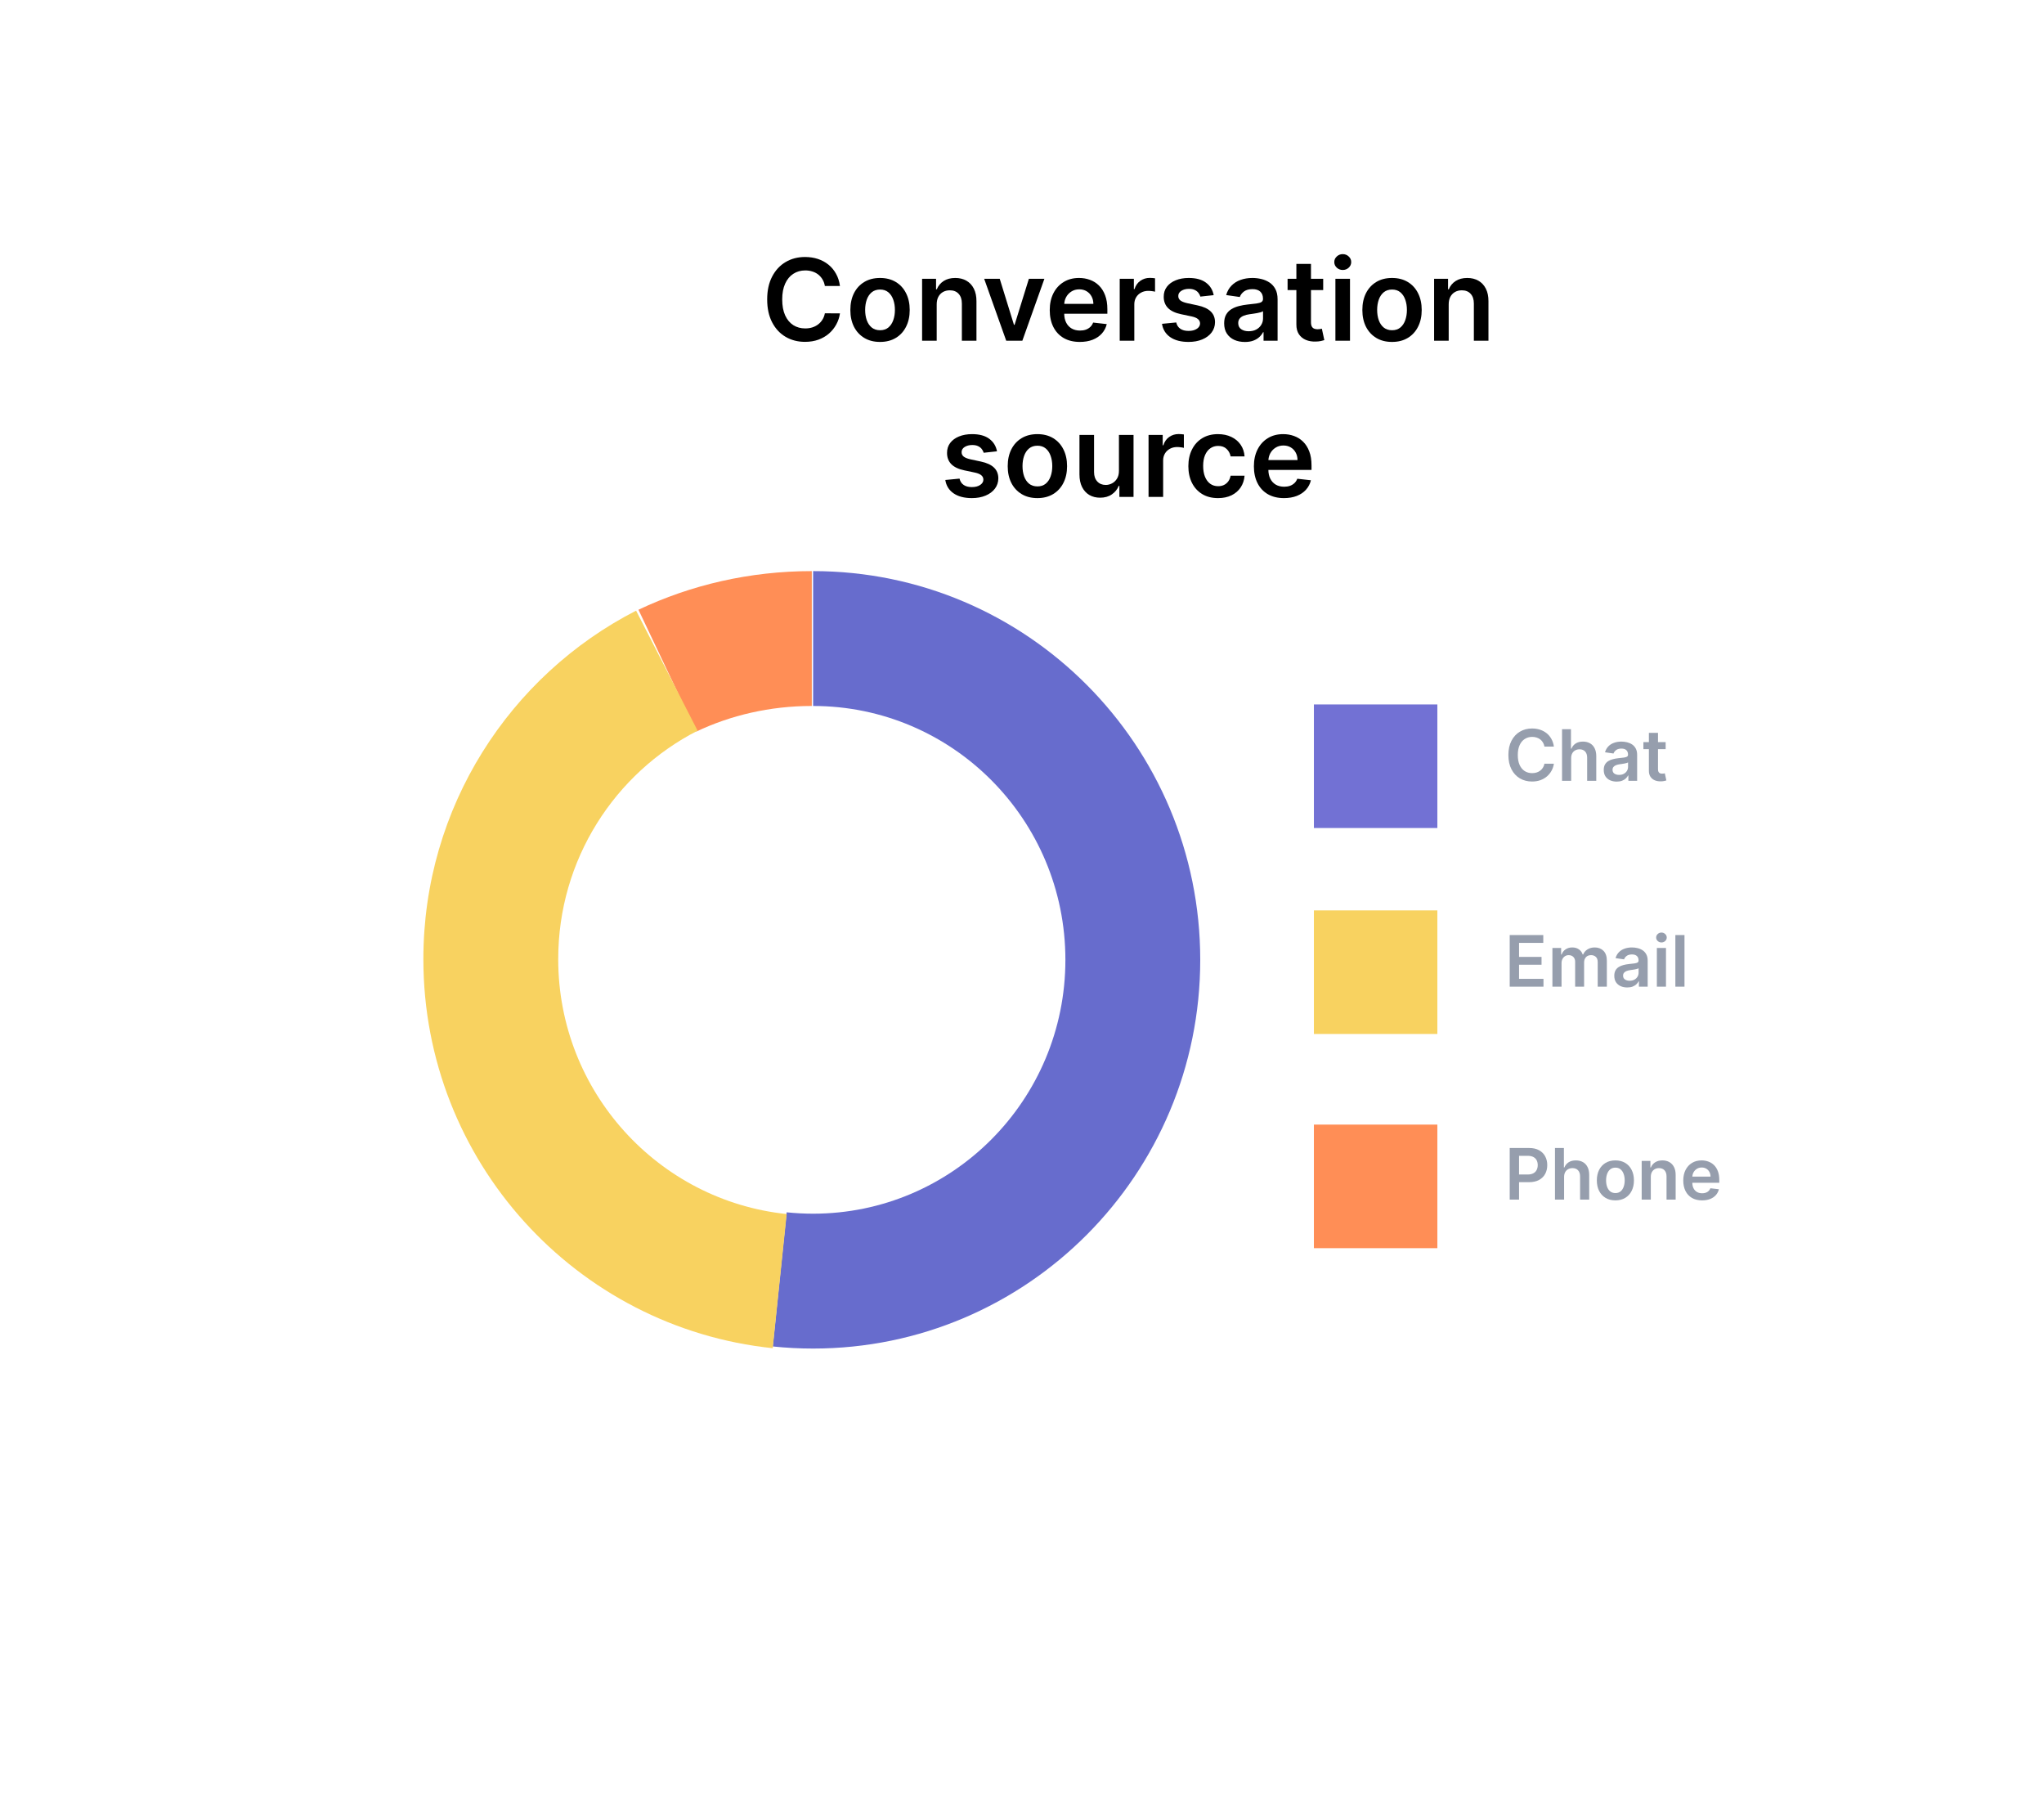 <svg width="288" height="256" viewBox="0 0 288 256" fill="none" xmlns="http://www.w3.org/2000/svg">
<g filter="url(#filter0_d_201_70)">
<path d="M263 204L43 204L43 16L263 16L263 204Z" fill="white" fill-opacity="0.96" shape-rendering="crispEdges"/>
</g>
<path fill-rule="evenodd" clip-rule="evenodd" d="M150.114 135.218C150.114 115.425 134.156 99.456 114.566 99.456V80.456C144.735 80.456 169.114 105.017 169.114 135.218C169.114 165.42 144.735 189.981 114.566 189.981C112.64 189.981 110.741 189.879 108.883 189.686L110.839 170.787C112.068 170.914 113.313 170.981 114.566 170.981C134.156 170.981 150.114 155.012 150.114 135.218Z" fill="#676CCD"/>
<path fill-rule="evenodd" clip-rule="evenodd" d="M114.383 99.456C108.473 99.456 102.944 100.77 98.099 103.067L89.961 85.898C97.332 82.404 105.639 80.456 114.383 80.456V99.456Z" fill="#FF8E56"/>
<path fill-rule="evenodd" clip-rule="evenodd" d="M98.293 102.936C86.625 108.917 78.653 121.083 78.653 135.121C78.653 153.807 92.787 169.152 110.845 171.032L108.877 189.93C81.191 187.047 59.653 163.59 59.653 135.121C59.653 113.701 71.844 95.143 89.626 86.028L98.293 102.936Z" fill="#F8D260"/>
<path d="M118.35 40.29H116.225C116.165 39.941 116.053 39.633 115.89 39.364C115.727 39.091 115.525 38.86 115.282 38.67C115.04 38.481 114.763 38.339 114.453 38.244C114.146 38.146 113.814 38.097 113.458 38.097C112.826 38.097 112.265 38.256 111.777 38.574C111.288 38.888 110.905 39.35 110.629 39.96C110.352 40.566 110.214 41.307 110.214 42.182C110.214 43.072 110.352 43.822 110.629 44.432C110.909 45.038 111.292 45.496 111.777 45.807C112.265 46.114 112.824 46.267 113.453 46.267C113.801 46.267 114.127 46.222 114.43 46.131C114.737 46.036 115.011 45.898 115.254 45.716C115.5 45.534 115.706 45.311 115.873 45.045C116.044 44.78 116.161 44.477 116.225 44.136L118.35 44.148C118.271 44.701 118.099 45.22 117.833 45.705C117.572 46.189 117.229 46.617 116.805 46.989C116.381 47.356 115.884 47.644 115.316 47.852C114.748 48.057 114.117 48.159 113.424 48.159C112.402 48.159 111.489 47.922 110.686 47.449C109.883 46.975 109.25 46.292 108.788 45.398C108.326 44.504 108.095 43.432 108.095 42.182C108.095 40.928 108.328 39.856 108.794 38.966C109.259 38.072 109.894 37.388 110.697 36.915C111.5 36.441 112.409 36.205 113.424 36.205C114.072 36.205 114.674 36.295 115.231 36.477C115.788 36.659 116.284 36.926 116.72 37.278C117.155 37.627 117.513 38.055 117.794 38.562C118.078 39.066 118.263 39.642 118.35 40.29Z" fill="black"/>
<path d="M123.997 48.17C123.144 48.17 122.406 47.983 121.781 47.608C121.156 47.233 120.671 46.708 120.326 46.034C119.985 45.36 119.815 44.572 119.815 43.67C119.815 42.769 119.985 41.979 120.326 41.301C120.671 40.623 121.156 40.097 121.781 39.722C122.406 39.347 123.144 39.159 123.997 39.159C124.849 39.159 125.588 39.347 126.213 39.722C126.838 40.097 127.321 40.623 127.661 41.301C128.006 41.979 128.179 42.769 128.179 43.67C128.179 44.572 128.006 45.36 127.661 46.034C127.321 46.708 126.838 47.233 126.213 47.608C125.588 47.983 124.849 48.17 123.997 48.17ZM124.008 46.523C124.47 46.523 124.857 46.396 125.167 46.142C125.478 45.885 125.709 45.54 125.86 45.108C126.016 44.676 126.093 44.195 126.093 43.665C126.093 43.131 126.016 42.648 125.86 42.216C125.709 41.78 125.478 41.434 125.167 41.176C124.857 40.919 124.47 40.79 124.008 40.79C123.535 40.79 123.141 40.919 122.826 41.176C122.516 41.434 122.283 41.78 122.127 42.216C121.976 42.648 121.9 43.131 121.9 43.665C121.9 44.195 121.976 44.676 122.127 45.108C122.283 45.54 122.516 45.885 122.826 46.142C123.141 46.396 123.535 46.523 124.008 46.523Z" fill="black"/>
<path d="M131.981 42.886V48H129.924V39.273H131.89V40.756H131.992C132.193 40.267 132.513 39.879 132.953 39.591C133.396 39.303 133.943 39.159 134.595 39.159C135.197 39.159 135.722 39.288 136.169 39.545C136.619 39.803 136.968 40.176 137.214 40.665C137.464 41.153 137.587 41.746 137.583 42.443V48H135.527V42.761C135.527 42.178 135.375 41.722 135.072 41.392C134.773 41.062 134.358 40.898 133.828 40.898C133.468 40.898 133.148 40.977 132.867 41.136C132.591 41.292 132.373 41.517 132.214 41.812C132.059 42.108 131.981 42.466 131.981 42.886Z" fill="black"/>
<path d="M147.157 39.273L144.049 48H141.777L138.669 39.273H140.862L142.867 45.756H142.958L144.97 39.273H147.157Z" fill="black"/>
<path d="M152.147 48.17C151.272 48.17 150.517 47.989 149.88 47.625C149.248 47.258 148.761 46.739 148.42 46.068C148.079 45.394 147.909 44.6 147.909 43.688C147.909 42.79 148.079 42.002 148.42 41.324C148.765 40.642 149.246 40.112 149.863 39.733C150.481 39.35 151.206 39.159 152.039 39.159C152.577 39.159 153.085 39.246 153.562 39.42C154.043 39.591 154.467 39.856 154.835 40.216C155.206 40.576 155.498 41.034 155.71 41.591C155.922 42.144 156.028 42.803 156.028 43.568V44.199H148.875V42.812H154.056C154.053 42.419 153.967 42.068 153.801 41.761C153.634 41.451 153.401 41.206 153.102 41.028C152.806 40.85 152.462 40.761 152.068 40.761C151.647 40.761 151.278 40.864 150.96 41.068C150.642 41.269 150.393 41.534 150.215 41.864C150.041 42.189 149.952 42.547 149.948 42.938V44.148C149.948 44.655 150.041 45.091 150.227 45.455C150.412 45.814 150.672 46.091 151.005 46.284C151.339 46.474 151.729 46.568 152.176 46.568C152.475 46.568 152.746 46.526 152.988 46.443C153.231 46.356 153.441 46.229 153.619 46.062C153.797 45.896 153.931 45.689 154.022 45.443L155.943 45.659C155.822 46.167 155.59 46.61 155.25 46.989C154.912 47.364 154.481 47.655 153.954 47.864C153.428 48.068 152.825 48.17 152.147 48.17Z" fill="black"/>
<path d="M157.768 48V39.273H159.762V40.727H159.853C160.012 40.224 160.285 39.835 160.671 39.562C161.062 39.286 161.507 39.148 162.007 39.148C162.12 39.148 162.247 39.153 162.387 39.165C162.531 39.172 162.651 39.186 162.745 39.205V41.097C162.658 41.066 162.52 41.04 162.331 41.017C162.145 40.99 161.965 40.977 161.791 40.977C161.416 40.977 161.079 41.059 160.779 41.222C160.484 41.381 160.251 41.602 160.081 41.886C159.91 42.17 159.825 42.498 159.825 42.869V48H157.768Z" fill="black"/>
<path d="M171.009 41.58L169.134 41.784C169.081 41.595 168.989 41.417 168.856 41.25C168.727 41.083 168.553 40.949 168.333 40.847C168.114 40.744 167.845 40.693 167.527 40.693C167.099 40.693 166.739 40.786 166.447 40.972C166.159 41.157 166.017 41.398 166.021 41.693C166.017 41.947 166.11 42.153 166.299 42.312C166.492 42.472 166.811 42.602 167.254 42.705L168.742 43.023C169.568 43.201 170.182 43.483 170.583 43.869C170.989 44.256 171.193 44.761 171.197 45.386C171.193 45.936 171.032 46.42 170.714 46.841C170.4 47.258 169.962 47.583 169.402 47.818C168.841 48.053 168.197 48.17 167.47 48.17C166.402 48.17 165.542 47.947 164.89 47.5C164.239 47.049 163.85 46.422 163.725 45.619L165.731 45.426C165.822 45.82 166.015 46.117 166.311 46.318C166.606 46.519 166.991 46.619 167.464 46.619C167.953 46.619 168.345 46.519 168.64 46.318C168.939 46.117 169.089 45.869 169.089 45.574C169.089 45.324 168.992 45.117 168.799 44.955C168.61 44.792 168.314 44.667 167.913 44.58L166.424 44.267C165.587 44.093 164.968 43.799 164.566 43.386C164.165 42.97 163.966 42.443 163.97 41.807C163.966 41.269 164.112 40.803 164.407 40.409C164.706 40.011 165.121 39.705 165.652 39.489C166.186 39.269 166.801 39.159 167.498 39.159C168.521 39.159 169.326 39.377 169.913 39.812C170.504 40.248 170.869 40.837 171.009 41.58Z" fill="black"/>
<path d="M175.404 48.176C174.851 48.176 174.353 48.078 173.91 47.881C173.471 47.68 173.122 47.385 172.865 46.994C172.611 46.604 172.484 46.123 172.484 45.551C172.484 45.059 172.575 44.651 172.757 44.33C172.938 44.008 173.187 43.75 173.501 43.557C173.815 43.364 174.17 43.218 174.563 43.119C174.961 43.017 175.372 42.943 175.796 42.898C176.308 42.845 176.723 42.797 177.041 42.756C177.359 42.71 177.59 42.642 177.734 42.551C177.882 42.456 177.956 42.311 177.956 42.114V42.08C177.956 41.651 177.829 41.32 177.575 41.085C177.321 40.85 176.956 40.733 176.478 40.733C175.974 40.733 175.575 40.843 175.279 41.062C174.988 41.282 174.791 41.542 174.688 41.841L172.768 41.568C172.92 41.038 173.17 40.595 173.518 40.239C173.867 39.879 174.293 39.61 174.796 39.432C175.3 39.25 175.857 39.159 176.467 39.159C176.887 39.159 177.306 39.208 177.723 39.307C178.139 39.405 178.52 39.568 178.865 39.795C179.209 40.019 179.486 40.324 179.694 40.71C179.906 41.097 180.012 41.58 180.012 42.159V48H178.035V46.801H177.967C177.842 47.044 177.666 47.271 177.438 47.483C177.215 47.691 176.933 47.86 176.592 47.989C176.255 48.114 175.859 48.176 175.404 48.176ZM175.938 46.665C176.351 46.665 176.709 46.583 177.012 46.42C177.315 46.254 177.548 46.034 177.711 45.761C177.878 45.489 177.961 45.191 177.961 44.869V43.841C177.897 43.894 177.787 43.943 177.632 43.989C177.48 44.034 177.31 44.074 177.12 44.108C176.931 44.142 176.743 44.172 176.558 44.199C176.372 44.225 176.211 44.248 176.075 44.267C175.768 44.309 175.493 44.377 175.251 44.472C175.009 44.566 174.817 44.699 174.677 44.869C174.537 45.036 174.467 45.252 174.467 45.517C174.467 45.896 174.605 46.182 174.882 46.375C175.158 46.568 175.51 46.665 175.938 46.665Z" fill="black"/>
<path d="M186.438 39.273V40.864H181.421V39.273H186.438ZM182.66 37.182H184.717V45.375C184.717 45.651 184.759 45.864 184.842 46.011C184.929 46.155 185.043 46.254 185.183 46.307C185.323 46.36 185.478 46.386 185.649 46.386C185.777 46.386 185.895 46.377 186.001 46.358C186.111 46.339 186.194 46.322 186.251 46.307L186.598 47.915C186.488 47.953 186.331 47.994 186.126 48.04C185.925 48.085 185.679 48.112 185.387 48.119C184.872 48.135 184.408 48.057 183.995 47.886C183.582 47.712 183.255 47.443 183.012 47.08C182.774 46.716 182.656 46.261 182.66 45.716V37.182Z" fill="black"/>
<path d="M188.159 48V39.273H190.215V48H188.159ZM189.193 38.034C188.867 38.034 188.587 37.926 188.352 37.71C188.117 37.49 188 37.227 188 36.92C188 36.61 188.117 36.347 188.352 36.131C188.587 35.911 188.867 35.801 189.193 35.801C189.522 35.801 189.803 35.911 190.034 36.131C190.268 36.347 190.386 36.61 190.386 36.92C190.386 37.227 190.268 37.49 190.034 37.71C189.803 37.926 189.522 38.034 189.193 38.034Z" fill="black"/>
<path d="M196.137 48.17C195.285 48.17 194.546 47.983 193.921 47.608C193.296 47.233 192.812 46.708 192.467 46.034C192.126 45.36 191.956 44.572 191.956 43.67C191.956 42.769 192.126 41.979 192.467 41.301C192.812 40.623 193.296 40.097 193.921 39.722C194.546 39.347 195.285 39.159 196.137 39.159C196.99 39.159 197.728 39.347 198.353 39.722C198.978 40.097 199.461 40.623 199.802 41.301C200.147 41.979 200.319 42.769 200.319 43.67C200.319 44.572 200.147 45.36 199.802 46.034C199.461 46.708 198.978 47.233 198.353 47.608C197.728 47.983 196.99 48.17 196.137 48.17ZM196.149 46.523C196.611 46.523 196.997 46.396 197.308 46.142C197.618 45.885 197.849 45.54 198.001 45.108C198.156 44.676 198.234 44.195 198.234 43.665C198.234 43.131 198.156 42.648 198.001 42.216C197.849 41.78 197.618 41.434 197.308 41.176C196.997 40.919 196.611 40.79 196.149 40.79C195.675 40.79 195.281 40.919 194.967 41.176C194.656 41.434 194.423 41.78 194.268 42.216C194.117 42.648 194.041 43.131 194.041 43.665C194.041 44.195 194.117 44.676 194.268 45.108C194.423 45.54 194.656 45.885 194.967 46.142C195.281 46.396 195.675 46.523 196.149 46.523Z" fill="black"/>
<path d="M204.122 42.886V48H202.065V39.273H204.031V40.756H204.133C204.334 40.267 204.654 39.879 205.093 39.591C205.536 39.303 206.084 39.159 206.735 39.159C207.338 39.159 207.862 39.288 208.309 39.545C208.76 39.803 209.108 40.176 209.355 40.665C209.605 41.153 209.728 41.746 209.724 42.443V48H207.667V42.761C207.667 42.178 207.516 41.722 207.213 41.392C206.913 41.062 206.499 40.898 205.968 40.898C205.608 40.898 205.288 40.977 205.008 41.136C204.732 41.292 204.514 41.517 204.355 41.812C204.199 42.108 204.122 42.466 204.122 42.886Z" fill="black"/>
<path d="M140.478 63.58L138.603 63.784C138.55 63.595 138.457 63.417 138.325 63.25C138.196 63.083 138.022 62.949 137.802 62.847C137.582 62.744 137.313 62.693 136.995 62.693C136.567 62.693 136.207 62.786 135.916 62.972C135.628 63.157 135.486 63.398 135.49 63.693C135.486 63.947 135.579 64.153 135.768 64.312C135.961 64.472 136.279 64.602 136.723 64.705L138.211 65.023C139.037 65.201 139.651 65.483 140.052 65.869C140.457 66.256 140.662 66.761 140.666 67.386C140.662 67.936 140.501 68.421 140.183 68.841C139.868 69.258 139.431 69.583 138.87 69.818C138.31 70.053 137.666 70.171 136.938 70.171C135.87 70.171 135.01 69.947 134.359 69.5C133.707 69.049 133.319 68.422 133.194 67.619L135.2 67.426C135.291 67.82 135.484 68.117 135.779 68.318C136.075 68.519 136.459 68.619 136.933 68.619C137.421 68.619 137.813 68.519 138.109 68.318C138.408 68.117 138.558 67.869 138.558 67.574C138.558 67.324 138.461 67.117 138.268 66.955C138.079 66.792 137.783 66.667 137.382 66.58L135.893 66.267C135.056 66.093 134.437 65.799 134.035 65.386C133.634 64.97 133.435 64.443 133.438 63.807C133.435 63.269 133.581 62.803 133.876 62.409C134.175 62.011 134.59 61.705 135.12 61.489C135.654 61.269 136.27 61.159 136.967 61.159C137.99 61.159 138.795 61.377 139.382 61.812C139.973 62.248 140.338 62.837 140.478 63.58Z" fill="black"/>
<path d="M146.169 70.171C145.316 70.171 144.578 69.983 143.953 69.608C143.328 69.233 142.843 68.708 142.498 68.034C142.157 67.36 141.987 66.572 141.987 65.671C141.987 64.769 142.157 63.979 142.498 63.301C142.843 62.623 143.328 62.097 143.953 61.722C144.578 61.347 145.316 61.159 146.169 61.159C147.021 61.159 147.759 61.347 148.384 61.722C149.009 62.097 149.492 62.623 149.833 63.301C150.178 63.979 150.35 64.769 150.35 65.671C150.35 66.572 150.178 67.36 149.833 68.034C149.492 68.708 149.009 69.233 148.384 69.608C147.759 69.983 147.021 70.171 146.169 70.171ZM146.18 68.523C146.642 68.523 147.028 68.396 147.339 68.142C147.65 67.885 147.881 67.54 148.032 67.108C148.188 66.676 148.265 66.195 148.265 65.665C148.265 65.131 148.188 64.648 148.032 64.216C147.881 63.78 147.65 63.434 147.339 63.176C147.028 62.919 146.642 62.79 146.18 62.79C145.706 62.79 145.313 62.919 144.998 63.176C144.688 63.434 144.455 63.78 144.299 64.216C144.148 64.648 144.072 65.131 144.072 65.665C144.072 66.195 144.148 66.676 144.299 67.108C144.455 67.54 144.688 67.885 144.998 68.142C145.313 68.396 145.706 68.523 146.18 68.523Z" fill="black"/>
<path d="M157.659 66.33V61.273H159.715V70H157.721V68.449H157.63C157.433 68.938 157.109 69.337 156.659 69.648C156.212 69.958 155.661 70.114 155.005 70.114C154.433 70.114 153.928 69.987 153.488 69.733C153.053 69.475 152.712 69.102 152.465 68.614C152.219 68.121 152.096 67.526 152.096 66.83V61.273H154.153V66.511C154.153 67.064 154.304 67.504 154.608 67.83C154.911 68.155 155.308 68.318 155.801 68.318C156.104 68.318 156.397 68.244 156.681 68.097C156.965 67.949 157.198 67.729 157.38 67.438C157.566 67.142 157.659 66.773 157.659 66.33Z" fill="black"/>
<path d="M161.831 70V61.273H163.825V62.727H163.916C164.075 62.224 164.348 61.835 164.734 61.562C165.124 61.286 165.569 61.148 166.069 61.148C166.183 61.148 166.31 61.153 166.45 61.165C166.594 61.172 166.713 61.186 166.808 61.205V63.097C166.721 63.066 166.582 63.04 166.393 63.017C166.207 62.99 166.027 62.977 165.853 62.977C165.478 62.977 165.141 63.059 164.842 63.222C164.546 63.381 164.313 63.602 164.143 63.886C163.973 64.171 163.887 64.498 163.887 64.869V70H161.831Z" fill="black"/>
<path d="M171.622 70.171C170.751 70.171 170.002 69.979 169.377 69.597C168.756 69.214 168.277 68.686 167.94 68.011C167.607 67.333 167.44 66.553 167.44 65.671C167.44 64.784 167.61 64.002 167.951 63.324C168.292 62.642 168.773 62.112 169.394 61.733C170.019 61.35 170.758 61.159 171.61 61.159C172.319 61.159 172.946 61.29 173.491 61.551C174.04 61.809 174.478 62.174 174.804 62.648C175.129 63.117 175.315 63.667 175.36 64.296H173.394C173.315 63.875 173.126 63.525 172.826 63.244C172.531 62.96 172.135 62.818 171.639 62.818C171.218 62.818 170.849 62.932 170.531 63.159C170.213 63.383 169.965 63.705 169.786 64.125C169.612 64.546 169.525 65.049 169.525 65.636C169.525 66.231 169.612 66.742 169.786 67.171C169.961 67.595 170.205 67.922 170.519 68.153C170.838 68.381 171.211 68.494 171.639 68.494C171.942 68.494 172.213 68.438 172.451 68.324C172.694 68.207 172.896 68.038 173.059 67.818C173.222 67.599 173.334 67.331 173.394 67.017H175.36C175.311 67.635 175.129 68.182 174.815 68.659C174.501 69.133 174.072 69.504 173.531 69.773C172.989 70.038 172.353 70.171 171.622 70.171Z" fill="black"/>
<path d="M180.913 70.171C180.038 70.171 179.282 69.989 178.646 69.625C178.013 69.258 177.527 68.739 177.186 68.068C176.845 67.394 176.674 66.6 176.674 65.688C176.674 64.79 176.845 64.002 177.186 63.324C177.53 62.642 178.011 62.112 178.629 61.733C179.246 61.35 179.972 61.159 180.805 61.159C181.343 61.159 181.85 61.246 182.328 61.42C182.809 61.591 183.233 61.856 183.6 62.216C183.972 62.576 184.263 63.034 184.475 63.591C184.688 64.144 184.794 64.803 184.794 65.568V66.199H177.64V64.812H182.822C182.818 64.419 182.733 64.068 182.566 63.761C182.4 63.451 182.167 63.206 181.867 63.028C181.572 62.85 181.227 62.761 180.833 62.761C180.413 62.761 180.044 62.864 179.725 63.068C179.407 63.269 179.159 63.534 178.981 63.864C178.807 64.189 178.718 64.547 178.714 64.938V66.148C178.714 66.655 178.807 67.091 178.992 67.455C179.178 67.814 179.438 68.091 179.771 68.284C180.104 68.474 180.494 68.568 180.941 68.568C181.241 68.568 181.511 68.526 181.754 68.443C181.996 68.356 182.206 68.229 182.384 68.062C182.563 67.896 182.697 67.689 182.788 67.443L184.708 67.659C184.587 68.167 184.356 68.61 184.015 68.989C183.678 69.364 183.246 69.655 182.72 69.864C182.193 70.068 181.591 70.171 180.913 70.171Z" fill="black"/>
<path d="M185.129 99.24H202.525V116.649H185.129V99.24Z" fill="#7271D4"/>
<path d="M185.129 128.255H202.525V145.664H185.129V128.255Z" fill="#F8D260"/>
<path d="M185.129 158.43H202.525V175.839H185.129V158.43Z" fill="#FF8E56"/>
<path d="M218.942 105.181H217.614C217.576 104.963 217.506 104.77 217.404 104.602C217.303 104.432 217.176 104.287 217.024 104.169C216.873 104.051 216.7 103.962 216.506 103.903C216.314 103.841 216.107 103.81 215.884 103.81C215.489 103.81 215.139 103.91 214.833 104.109C214.528 104.305 214.289 104.594 214.116 104.975C213.943 105.354 213.857 105.817 213.857 106.364C213.857 106.92 213.943 107.389 214.116 107.77C214.291 108.149 214.53 108.435 214.833 108.629C215.139 108.821 215.488 108.917 215.881 108.917C216.099 108.917 216.302 108.888 216.492 108.832C216.684 108.772 216.855 108.686 217.007 108.572C217.161 108.459 217.29 108.319 217.394 108.153C217.5 107.988 217.574 107.798 217.614 107.585L218.942 107.592C218.892 107.938 218.785 108.262 218.619 108.565C218.456 108.868 218.241 109.136 217.976 109.368C217.711 109.598 217.401 109.777 217.046 109.908C216.691 110.036 216.296 110.099 215.863 110.099C215.224 110.099 214.653 109.951 214.152 109.656C213.65 109.36 213.254 108.932 212.965 108.374C212.677 107.815 212.532 107.145 212.532 106.364C212.532 105.58 212.678 104.91 212.969 104.354C213.26 103.795 213.657 103.368 214.159 103.072C214.661 102.776 215.229 102.628 215.863 102.628C216.268 102.628 216.644 102.685 216.992 102.798C217.34 102.912 217.651 103.079 217.923 103.299C218.195 103.517 218.419 103.784 218.594 104.102C218.772 104.416 218.888 104.776 218.942 105.181Z" fill="#969EAD"/>
<path d="M221.377 106.804V110H220.092V102.727H221.349V105.472H221.413C221.541 105.165 221.738 104.922 222.006 104.744C222.276 104.564 222.619 104.474 223.036 104.474C223.414 104.474 223.745 104.554 224.026 104.712C224.308 104.871 224.526 105.103 224.68 105.408C224.836 105.714 224.914 106.087 224.914 106.527V110H223.629V106.726C223.629 106.359 223.534 106.074 223.345 105.87C223.158 105.664 222.895 105.561 222.556 105.561C222.329 105.561 222.125 105.611 221.945 105.71C221.768 105.807 221.628 105.948 221.526 106.133C221.427 106.317 221.377 106.541 221.377 106.804Z" fill="#969EAD"/>
<path d="M227.794 110.11C227.448 110.11 227.137 110.049 226.86 109.925C226.586 109.8 226.368 109.615 226.207 109.371C226.048 109.128 225.969 108.827 225.969 108.469C225.969 108.162 226.026 107.907 226.139 107.706C226.253 107.505 226.408 107.344 226.604 107.223C226.801 107.102 227.022 107.011 227.269 106.95C227.517 106.886 227.774 106.839 228.039 106.811C228.359 106.778 228.618 106.748 228.817 106.722C229.016 106.694 229.16 106.651 229.25 106.594C229.342 106.535 229.389 106.444 229.389 106.321V106.3C229.389 106.032 229.309 105.825 229.151 105.678C228.992 105.531 228.764 105.458 228.465 105.458C228.15 105.458 227.901 105.527 227.716 105.664C227.534 105.801 227.411 105.964 227.347 106.151L226.146 105.98C226.241 105.649 226.397 105.372 226.615 105.149C226.833 104.924 227.099 104.756 227.414 104.645C227.729 104.531 228.077 104.474 228.458 104.474C228.721 104.474 228.983 104.505 229.243 104.567C229.503 104.628 229.741 104.73 229.957 104.872C230.172 105.012 230.345 105.202 230.475 105.444C230.608 105.685 230.674 105.987 230.674 106.349V110H229.438V109.251H229.396C229.318 109.402 229.207 109.544 229.065 109.677C228.926 109.807 228.749 109.912 228.536 109.993C228.326 110.071 228.078 110.11 227.794 110.11ZM228.128 109.165C228.386 109.165 228.61 109.115 228.799 109.013C228.988 108.909 229.134 108.771 229.236 108.601C229.34 108.43 229.392 108.245 229.392 108.043V107.401C229.352 107.434 229.283 107.464 229.186 107.493C229.091 107.521 228.985 107.546 228.867 107.567C228.748 107.589 228.631 107.608 228.515 107.624C228.399 107.641 228.298 107.655 228.213 107.667C228.021 107.693 227.85 107.736 227.698 107.795C227.547 107.854 227.427 107.937 227.34 108.043C227.252 108.147 227.208 108.282 227.208 108.448C227.208 108.685 227.295 108.864 227.467 108.984C227.64 109.105 227.86 109.165 228.128 109.165Z" fill="#969EAD"/>
<path d="M234.69 104.545V105.54H231.555V104.545H234.69ZM232.329 103.239H233.614V108.359C233.614 108.532 233.64 108.665 233.693 108.757C233.747 108.847 233.818 108.909 233.906 108.942C233.993 108.975 234.09 108.991 234.197 108.991C234.277 108.991 234.351 108.986 234.417 108.974C234.486 108.962 234.538 108.951 234.573 108.942L234.79 109.947C234.721 109.97 234.623 109.996 234.495 110.025C234.37 110.053 234.216 110.07 234.033 110.075C233.711 110.084 233.421 110.036 233.163 109.929C232.905 109.82 232.701 109.652 232.549 109.425C232.4 109.197 232.327 108.913 232.329 108.572V103.239Z" fill="#969EAD"/>
<path d="M212.718 139V131.727H217.448V132.832H214.035V134.806H217.203V135.911H214.035V137.896H217.476V139H212.718Z" fill="#969EAD"/>
<path d="M218.735 139V133.545H219.964V134.472H220.028C220.141 134.16 220.33 133.916 220.592 133.741C220.855 133.563 221.169 133.474 221.533 133.474C221.903 133.474 222.214 133.564 222.467 133.744C222.723 133.922 222.903 134.165 223.007 134.472H223.064C223.185 134.169 223.388 133.928 223.675 133.748C223.964 133.566 224.306 133.474 224.701 133.474C225.203 133.474 225.613 133.633 225.93 133.95C226.247 134.268 226.406 134.73 226.406 135.339V139H225.117V135.538C225.117 135.199 225.027 134.952 224.847 134.795C224.667 134.637 224.447 134.558 224.186 134.558C223.876 134.558 223.633 134.655 223.458 134.849C223.285 135.04 223.199 135.29 223.199 135.598V139H221.938V135.484C221.938 135.203 221.853 134.978 221.683 134.81C221.515 134.642 221.294 134.558 221.022 134.558C220.837 134.558 220.669 134.605 220.518 134.7C220.366 134.792 220.246 134.923 220.156 135.094C220.066 135.262 220.021 135.458 220.021 135.683V139H218.735Z" fill="#969EAD"/>
<path d="M229.279 139.11C228.934 139.11 228.622 139.049 228.345 138.925C228.071 138.8 227.853 138.615 227.692 138.371C227.533 138.128 227.454 137.827 227.454 137.469C227.454 137.162 227.511 136.907 227.625 136.706C227.738 136.505 227.893 136.344 228.09 136.223C228.286 136.102 228.508 136.011 228.754 135.95C229.002 135.886 229.259 135.839 229.524 135.811C229.844 135.778 230.103 135.748 230.302 135.722C230.501 135.694 230.645 135.651 230.735 135.594C230.828 135.535 230.874 135.444 230.874 135.321V135.3C230.874 135.032 230.795 134.825 230.636 134.678C230.477 134.531 230.249 134.458 229.951 134.458C229.636 134.458 229.386 134.527 229.201 134.664C229.019 134.801 228.896 134.964 228.832 135.151L227.632 134.98C227.726 134.649 227.883 134.372 228.1 134.149C228.318 133.924 228.585 133.756 228.899 133.645C229.214 133.531 229.562 133.474 229.943 133.474C230.206 133.474 230.468 133.505 230.728 133.567C230.989 133.628 231.227 133.73 231.442 133.872C231.657 134.012 231.83 134.202 231.96 134.444C232.093 134.685 232.159 134.987 232.159 135.349V139H230.924V138.251H230.881C230.803 138.402 230.693 138.544 230.551 138.677C230.411 138.807 230.235 138.912 230.022 138.993C229.811 139.071 229.563 139.11 229.279 139.11ZM229.613 138.165C229.871 138.165 230.095 138.115 230.284 138.013C230.474 137.909 230.619 137.771 230.721 137.601C230.825 137.43 230.877 137.245 230.877 137.043V136.401C230.837 136.434 230.768 136.464 230.671 136.493C230.577 136.521 230.47 136.546 230.352 136.567C230.233 136.589 230.116 136.608 230 136.624C229.884 136.641 229.784 136.655 229.698 136.667C229.507 136.693 229.335 136.736 229.184 136.795C229.032 136.854 228.912 136.937 228.825 137.043C228.737 137.147 228.693 137.282 228.693 137.448C228.693 137.685 228.78 137.864 228.953 137.984C229.126 138.105 229.346 138.165 229.613 138.165Z" fill="#969EAD"/>
<path d="M233.452 139V133.545H234.737V139H233.452ZM234.098 132.771C233.895 132.771 233.719 132.704 233.573 132.569C233.426 132.432 233.353 132.267 233.353 132.075C233.353 131.881 233.426 131.717 233.573 131.582C233.719 131.444 233.895 131.376 234.098 131.376C234.304 131.376 234.479 131.444 234.624 131.582C234.771 131.717 234.844 131.881 234.844 132.075C234.844 132.267 234.771 132.432 234.624 132.569C234.479 132.704 234.304 132.771 234.098 132.771Z" fill="#969EAD"/>
<path d="M237.345 131.727V139H236.059V131.727H237.345Z" fill="#969EAD"/>
<path d="M212.718 169V161.727H215.445C216.004 161.727 216.473 161.831 216.851 162.04C217.232 162.248 217.52 162.535 217.714 162.899C217.911 163.261 218.009 163.673 218.009 164.135C218.009 164.601 217.911 165.016 217.714 165.378C217.518 165.74 217.228 166.025 216.844 166.234C216.461 166.44 215.988 166.543 215.427 166.543H213.62V165.46H215.25C215.576 165.46 215.844 165.403 216.052 165.289C216.261 165.175 216.415 165.019 216.514 164.82C216.616 164.621 216.667 164.393 216.667 164.135C216.667 163.877 216.616 163.65 216.514 163.453C216.415 163.257 216.259 163.104 216.049 162.995C215.84 162.884 215.572 162.828 215.243 162.828H214.035V169H212.718Z" fill="#969EAD"/>
<path d="M220.382 165.804V169H219.097V161.727H220.354V164.472H220.418C220.545 164.165 220.743 163.922 221.011 163.744C221.28 163.564 221.624 163.474 222.04 163.474C222.419 163.474 222.749 163.554 223.031 163.712C223.313 163.871 223.531 164.103 223.685 164.408C223.841 164.714 223.919 165.087 223.919 165.527V169H222.633V165.726C222.633 165.359 222.539 165.074 222.349 164.87C222.162 164.664 221.9 164.561 221.561 164.561C221.334 164.561 221.13 164.611 220.95 164.71C220.773 164.807 220.633 164.948 220.531 165.133C220.432 165.317 220.382 165.541 220.382 165.804Z" fill="#969EAD"/>
<path d="M227.609 169.107C227.076 169.107 226.614 168.989 226.224 168.755C225.833 168.521 225.53 168.193 225.315 167.771C225.101 167.35 224.995 166.857 224.995 166.294C224.995 165.731 225.101 165.237 225.315 164.813C225.53 164.389 225.833 164.06 226.224 163.826C226.614 163.592 227.076 163.474 227.609 163.474C228.141 163.474 228.603 163.592 228.994 163.826C229.384 164.06 229.686 164.389 229.899 164.813C230.114 165.237 230.222 165.731 230.222 166.294C230.222 166.857 230.114 167.35 229.899 167.771C229.686 168.193 229.384 168.521 228.994 168.755C228.603 168.989 228.141 169.107 227.609 169.107ZM227.616 168.077C227.905 168.077 228.146 167.997 228.34 167.839C228.534 167.678 228.679 167.462 228.773 167.192C228.87 166.923 228.919 166.622 228.919 166.29C228.919 165.957 228.87 165.655 228.773 165.385C228.679 165.113 228.534 164.896 228.34 164.735C228.146 164.574 227.905 164.494 227.616 164.494C227.32 164.494 227.074 164.574 226.877 164.735C226.683 164.896 226.537 165.113 226.44 165.385C226.346 165.655 226.298 165.957 226.298 166.29C226.298 166.622 226.346 166.923 226.44 167.192C226.537 167.462 226.683 167.678 226.877 167.839C227.074 167.997 227.32 168.077 227.616 168.077Z" fill="#969EAD"/>
<path d="M232.599 165.804V169H231.313V163.545H232.542V164.472H232.606C232.731 164.167 232.931 163.924 233.206 163.744C233.483 163.564 233.825 163.474 234.232 163.474C234.609 163.474 234.937 163.555 235.216 163.716C235.498 163.877 235.716 164.11 235.869 164.415C236.026 164.721 236.103 165.091 236.1 165.527V169H234.815V165.726C234.815 165.361 234.72 165.076 234.531 164.87C234.344 164.664 234.084 164.561 233.753 164.561C233.528 164.561 233.328 164.611 233.153 164.71C232.98 164.807 232.844 164.948 232.744 165.133C232.647 165.317 232.599 165.541 232.599 165.804Z" fill="#969EAD"/>
<path d="M239.822 169.107C239.275 169.107 238.803 168.993 238.405 168.766C238.01 168.536 237.705 168.212 237.492 167.793C237.279 167.371 237.173 166.875 237.173 166.305C237.173 165.744 237.279 165.251 237.492 164.827C237.708 164.401 238.008 164.07 238.394 163.833C238.78 163.594 239.234 163.474 239.754 163.474C240.091 163.474 240.408 163.529 240.706 163.638C241.007 163.744 241.272 163.91 241.502 164.135C241.734 164.36 241.916 164.646 242.048 164.994C242.181 165.34 242.247 165.752 242.247 166.23V166.624H237.776V165.758H241.015C241.013 165.512 240.959 165.293 240.855 165.101C240.751 164.907 240.605 164.754 240.418 164.643C240.234 164.531 240.018 164.476 239.772 164.476C239.509 164.476 239.278 164.54 239.08 164.668C238.881 164.793 238.726 164.959 238.614 165.165C238.506 165.368 238.45 165.592 238.448 165.836V166.592C238.448 166.91 238.506 167.182 238.622 167.409C238.738 167.634 238.9 167.807 239.108 167.928C239.316 168.046 239.56 168.105 239.84 168.105C240.027 168.105 240.196 168.079 240.347 168.027C240.499 167.973 240.63 167.893 240.742 167.789C240.853 167.685 240.937 167.556 240.994 167.402L242.194 167.537C242.118 167.854 241.974 168.131 241.761 168.368C241.55 168.602 241.28 168.785 240.951 168.915C240.622 169.043 240.246 169.107 239.822 169.107Z" fill="#969EAD"/>
<defs>
<filter id="filter0_d_201_70" x="0" y="0" width="288" height="256" filterUnits="userSpaceOnUse" color-interpolation-filters="sRGB">
<feFlood flood-opacity="0" result="BackgroundImageFix"/>
<feColorMatrix in="SourceAlpha" type="matrix" values="0 0 0 0 0 0 0 0 0 0 0 0 0 0 0 0 0 0 127 0" result="hardAlpha"/>
<feOffset dx="-9" dy="18"/>
<feGaussianBlur stdDeviation="17"/>
<feComposite in2="hardAlpha" operator="out"/>
<feColorMatrix type="matrix" values="0 0 0 0 0.126 0 0 0 0 0.236 0 0 0 0 0.467 0 0 0 0.1 0"/>
<feBlend mode="normal" in2="BackgroundImageFix" result="effect1_dropShadow_201_70"/>
<feBlend mode="normal" in="SourceGraphic" in2="effect1_dropShadow_201_70" result="shape"/>
</filter>
</defs>
</svg>
